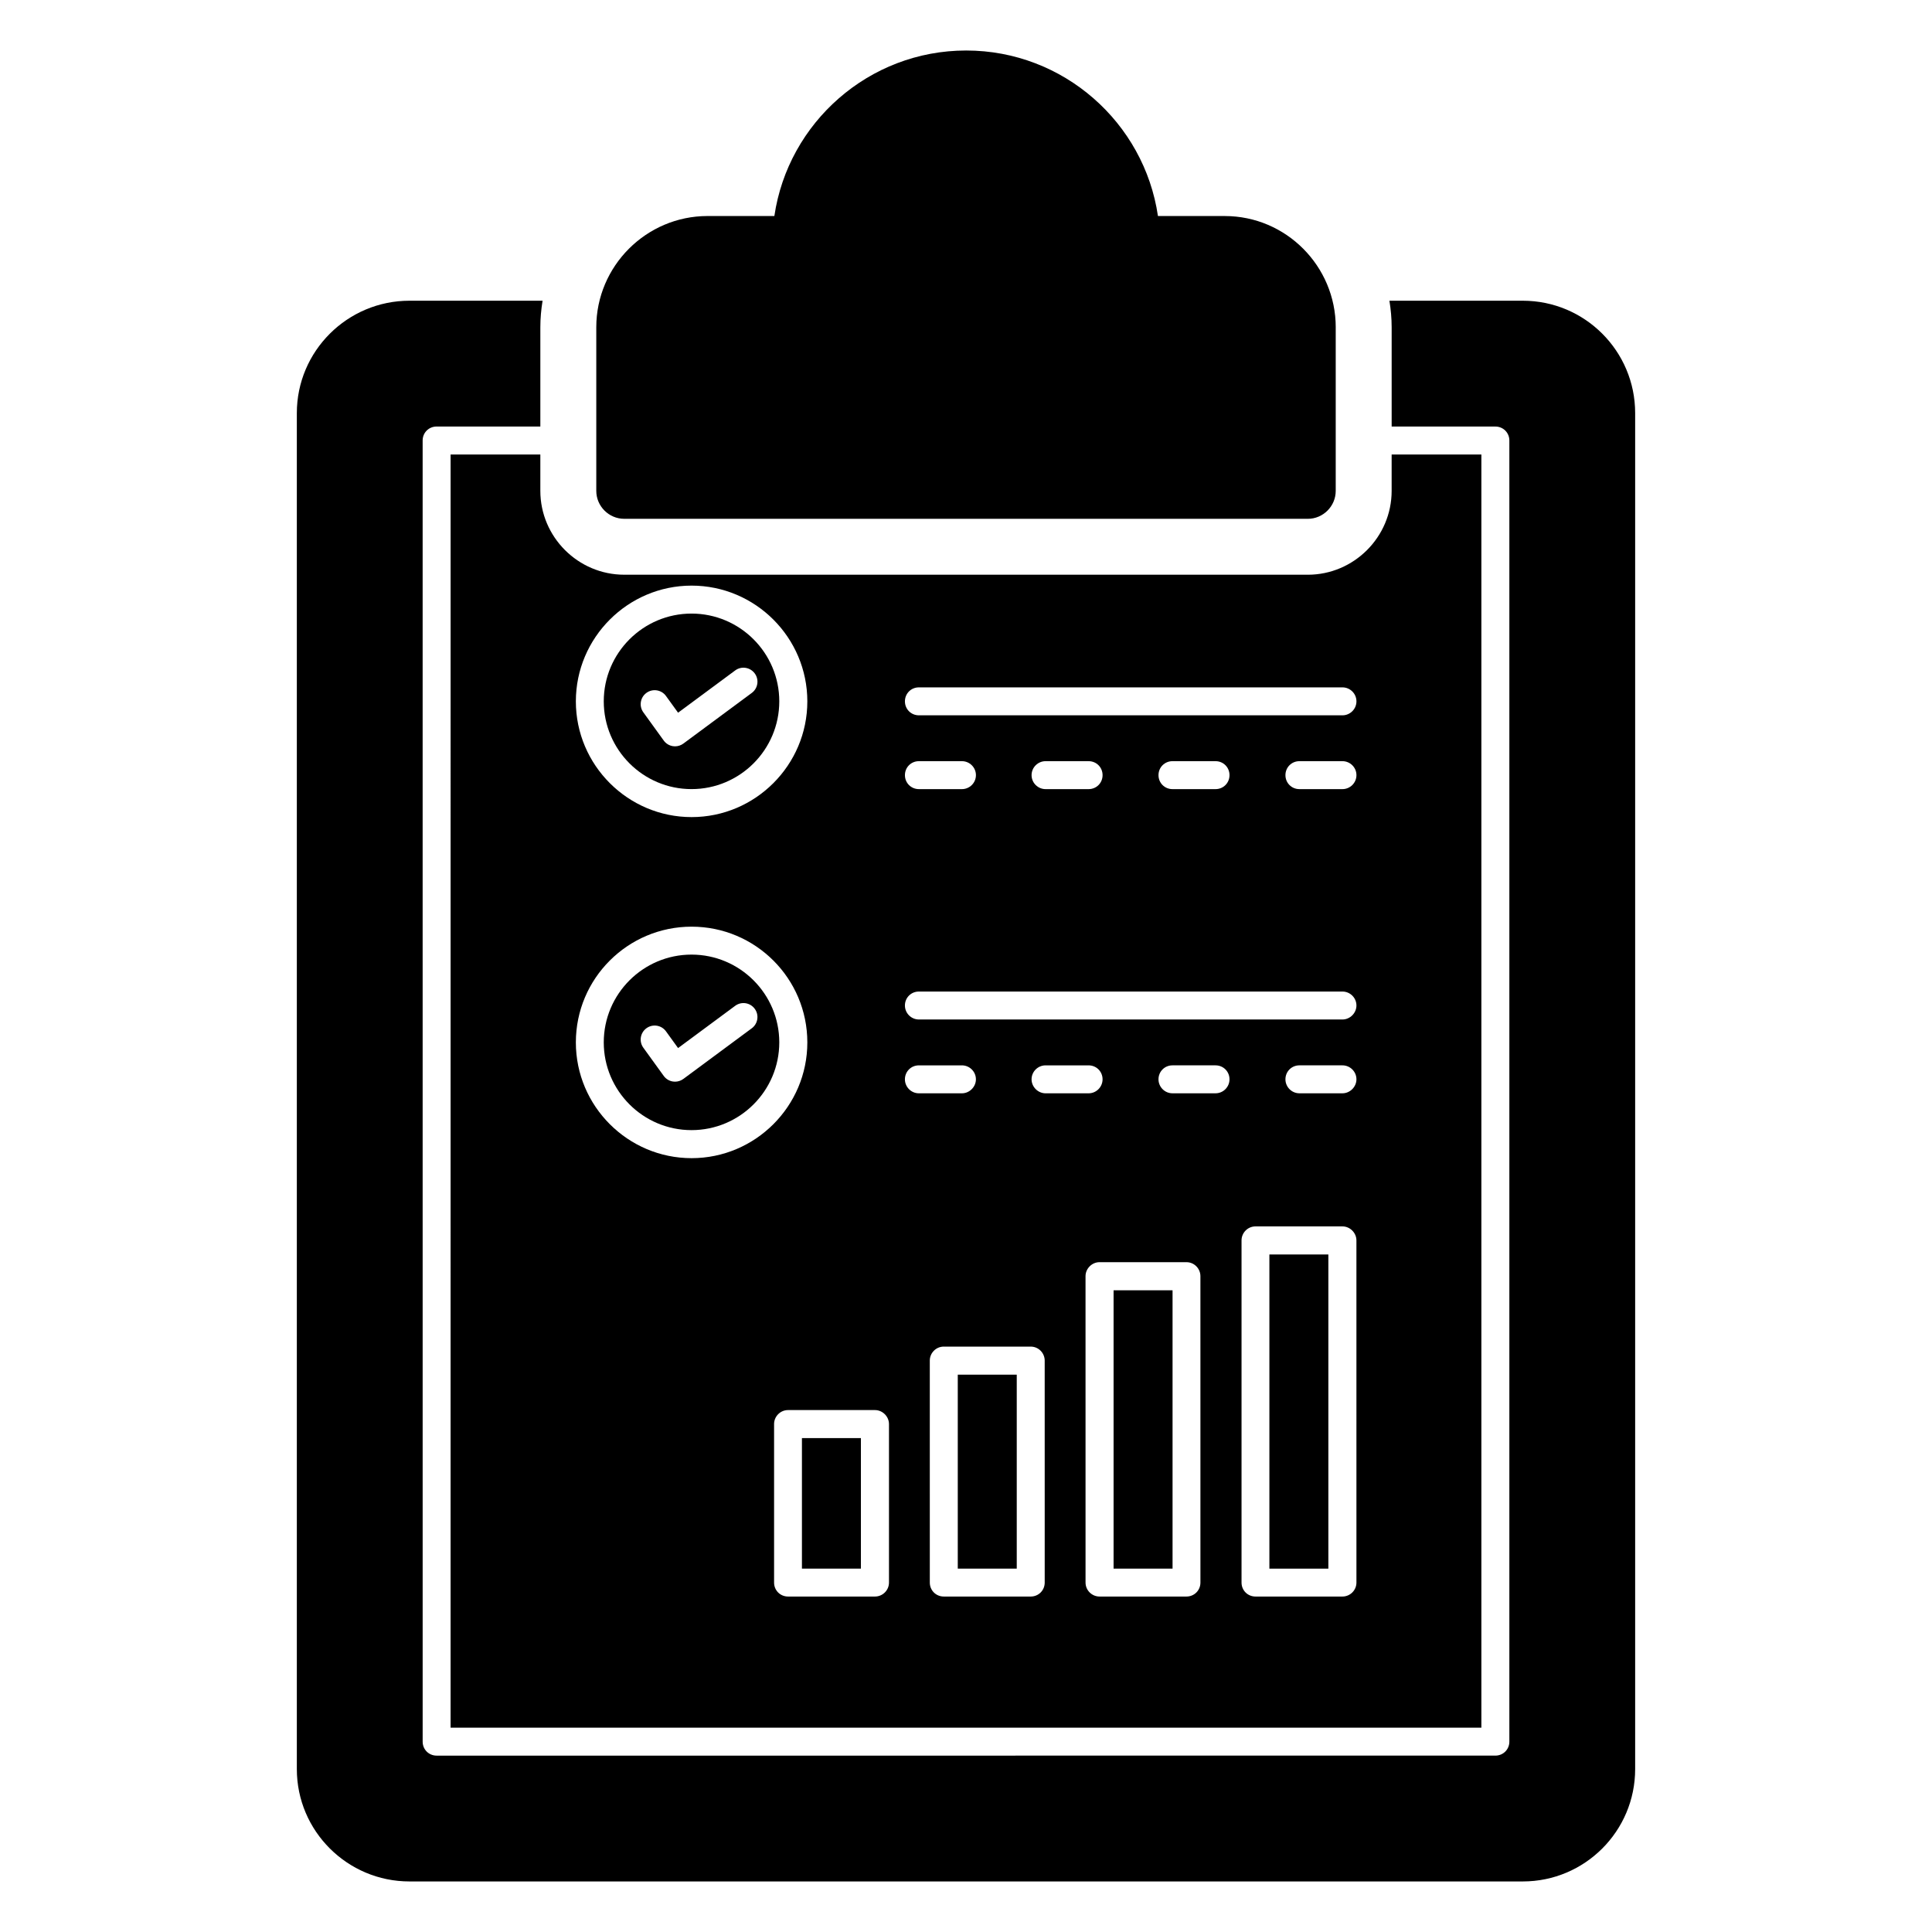 <?xml version="1.0" encoding="UTF-8"?>
<!-- Uploaded to: ICON Repo, www.svgrepo.com, Generator: ICON Repo Mixer Tools -->
<svg fill="#000000" width="800px" height="800px" version="1.1" viewBox="144 144 512 512" xmlns="http://www.w3.org/2000/svg">
 <g>
  <path d="m497.98 230.74v43.344c0 4.074-3.332 7.41-7.41 7.41l-181.14-0.004c-4.074 0-7.41-3.336-7.41-7.41v-43.344c0-16.227 13.262-29.488 29.488-29.488h17.707c3.629-24.746 25.043-43.863 50.828-43.863 25.781 0 47.195 19.113 50.824 43.863l17.707 0.004c16.223 0 29.41 13.262 29.41 29.488z"/>
  <path d="m439.11 485.94h15.629v73.762h-15.629z"/>
  <path d="m397.82 508.3h15.629v51.402h-15.629z"/>
  <path d="m327.26 396.98c-12.824 0-23.258 10.434-23.258 23.258s10.434 23.258 23.258 23.258 23.258-10.434 23.258-23.258-10.434-23.258-23.258-23.258zm15.969 19.527-18.137 13.422c-0.641 0.473-1.414 0.727-2.203 0.727-0.188 0-0.379-0.016-0.566-0.043-0.977-0.152-1.855-0.688-2.434-1.492l-5.398-7.465c-1.199-1.656-0.828-3.973 0.832-5.172 1.66-1.199 3.973-0.828 5.172 0.832l3.203 4.43 15.125-11.191c1.645-1.223 3.965-0.875 5.18 0.773 1.219 1.641 0.871 3.961-0.773 5.18z"/>
  <path d="m356.52 525.11h15.629v34.59h-15.629z"/>
  <path d="m327.26 353.12c12.824 0 23.258-10.434 23.258-23.258 0-12.824-10.434-23.258-23.258-23.258s-23.258 10.434-23.258 23.258c0 12.824 10.434 23.258 23.258 23.258zm-11.938-25.508c1.66-1.199 3.977-0.824 5.172 0.832l3.203 4.43 15.125-11.195c1.645-1.227 3.961-0.875 5.184 0.773 1.219 1.641 0.871 3.965-0.773 5.18l-18.137 13.426c-0.641 0.473-1.418 0.727-2.203 0.727-0.188 0-0.379-0.016-0.566-0.043-0.98-0.152-1.855-0.688-2.434-1.492l-5.398-7.469c-1.203-1.652-0.832-3.973 0.828-5.168z"/>
  <path d="m480.4 476.45h15.629v83.258h-15.629z"/>
  <path d="m547.55 223.7h-35.34c0.371 2.297 0.594 4.594 0.594 7.039v26.301h27.488c2.074 0 3.703 1.629 3.703 3.703v344.81c0 2.074-1.629 3.703-3.703 3.703l-280.58 0.004c-2.074 0-3.703-1.629-3.703-3.703l-0.004-344.82c0-2.074 1.629-3.703 3.703-3.703h27.488v-26.301c0-2.445 0.223-4.742 0.594-7.039h-35.27c-16.445 0-29.855 13.336-29.855 29.785v359.34c0 16.449 13.41 29.785 29.855 29.785h295.03c16.449 0 29.785-13.336 29.785-29.785v-359.34c0-16.449-13.336-29.785-29.785-29.785z"/>
  <path d="m512.8 264.45v9.633c0 12.227-10 22.227-22.227 22.227l-181.15-0.004c-12.223 0-22.227-10-22.227-22.227v-9.633h-23.781l-0.004 337.41h273.17v-337.4zm-185.52 34.746c16.895 0 30.672 13.781 30.672 30.672s-13.781 30.672-30.672 30.672c-16.895 0-30.672-13.781-30.672-30.672s13.781-30.672 30.672-30.672zm0 151.73c-16.895 0-30.672-13.781-30.672-30.672 0-16.969 13.781-30.676 30.672-30.676 16.895 0 30.672 13.707 30.672 30.676 0.004 16.895-13.777 30.672-30.672 30.672zm52.309 112.47c0 2.074-1.703 3.703-3.703 3.703h-23.043c-2.074 0-3.703-1.629-3.703-3.703v-42.008c0-2 1.633-3.703 3.703-3.703h23.043c2 0 3.703 1.703 3.703 3.703zm4.223-133.36c0-2.074 1.629-3.703 3.703-3.703h11.41c2 0 3.703 1.629 3.703 3.703 0 2-1.703 3.703-3.703 3.703h-11.41c-2.07 0-3.703-1.703-3.703-3.703zm37.047 133.36c0 2.074-1.633 3.703-3.703 3.703h-23.043c-2.074 0-3.703-1.629-3.703-3.703l-0.004-58.828c0-2 1.629-3.703 3.703-3.703h23.043c2.074 0 3.703 1.703 3.703 3.703zm-3.484-133.36c0-2.074 1.703-3.703 3.703-3.703h11.41c2.074 0 3.703 1.629 3.703 3.703 0 2-1.629 3.703-3.703 3.703h-11.41c-2 0-3.703-1.703-3.703-3.703zm44.75 133.36c0 2.074-1.629 3.703-3.703 3.703h-23.039c-2 0-3.703-1.629-3.703-3.703l-0.004-81.203c0-2 1.703-3.703 3.703-3.703h23.039c2.074 0 3.703 1.703 3.703 3.703zm4-129.66h-11.41c-2.074 0-3.703-1.703-3.703-3.703 0-2.074 1.633-3.703 3.703-3.703h11.41c2.074 0 3.703 1.629 3.703 3.703 0.004 2-1.625 3.703-3.703 3.703zm37.344 129.66c0 2.074-1.703 3.703-3.703 3.703h-23.043c-2.078 0-3.703-1.629-3.703-3.703v-90.684c0-2 1.629-3.703 3.703-3.703h23.039c2 0 3.703 1.703 3.703 3.703zm-3.703-129.66h-11.41c-2.074 0-3.703-1.703-3.703-3.703 0-2.074 1.629-3.703 3.703-3.703h11.41c2 0 3.703 1.629 3.703 3.703 0 2-1.703 3.703-3.703 3.703zm0-19.559h-112.25c-2.074 0-3.703-1.703-3.703-3.703 0-2.074 1.629-3.703 3.703-3.703h112.25c2 0 3.703 1.629 3.703 3.703 0 2-1.703 3.703-3.703 3.703zm-115.95-64.754c0-2.074 1.629-3.703 3.703-3.703h11.41c2 0 3.703 1.629 3.703 3.703 0 2.074-1.703 3.703-3.703 3.703h-11.41c-2.07 0-3.703-1.629-3.703-3.703zm33.562 0c0-2.074 1.703-3.703 3.703-3.703h11.41c2.074 0 3.703 1.629 3.703 3.703 0 2.074-1.629 3.703-3.703 3.703h-11.41c-2 0-3.703-1.629-3.703-3.703zm33.637 0c0-2.074 1.633-3.703 3.703-3.703h11.41c2.074 0 3.703 1.629 3.703 3.703 0 2.074-1.629 3.703-3.703 3.703h-11.41c-2.07 0-3.703-1.629-3.703-3.703zm48.754 3.703h-11.41c-2.074 0-3.703-1.629-3.703-3.703 0-2.074 1.629-3.703 3.703-3.703h11.41c2 0 3.703 1.629 3.703 3.703 0 2.074-1.703 3.703-3.703 3.703zm0-19.559h-112.25c-2.074 0-3.703-1.629-3.703-3.703s1.629-3.703 3.703-3.703h112.25c2 0 3.703 1.629 3.703 3.703 0 2.07-1.703 3.703-3.703 3.703z"/>
 </g>
</svg>
